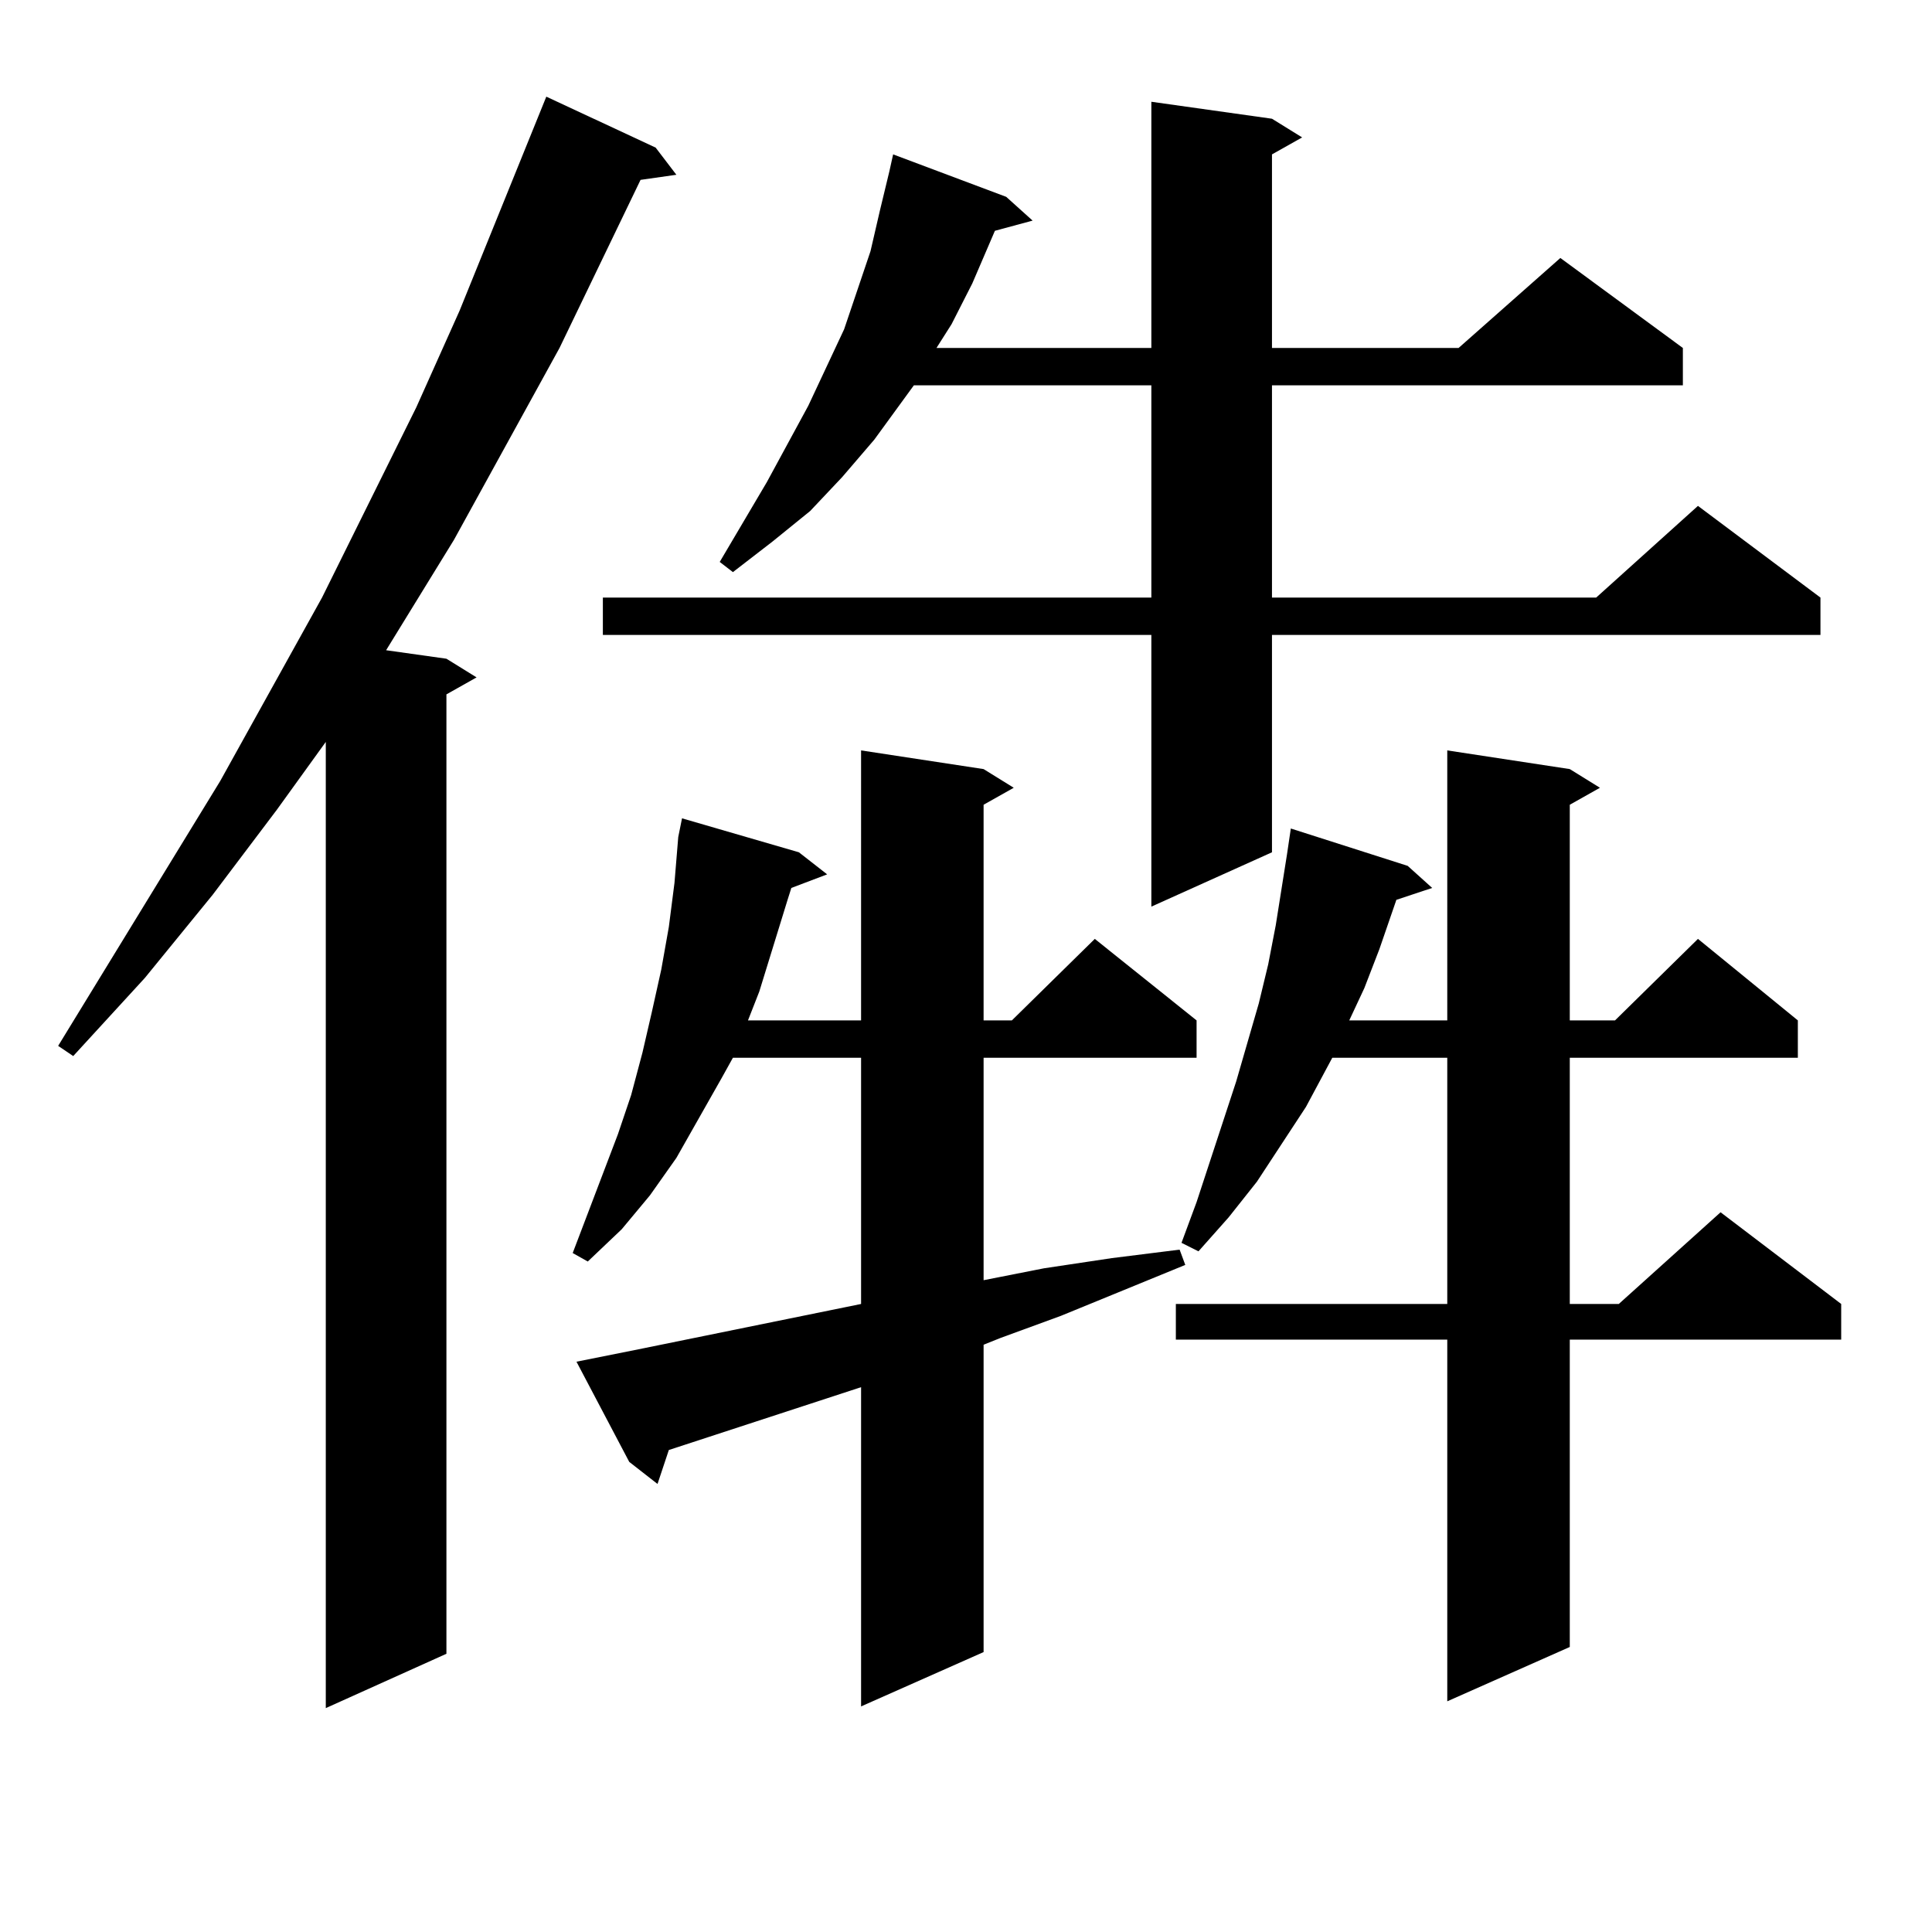 <?xml version="1.0" encoding="utf-8"?>
<!-- Generator: Adobe Illustrator 16.0.0, SVG Export Plug-In . SVG Version: 6.00 Build 0)  -->
<!DOCTYPE svg PUBLIC "-//W3C//DTD SVG 1.1//EN" "http://www.w3.org/Graphics/SVG/1.1/DTD/svg11.dtd">
<svg version="1.1" id="图层_1" xmlns="http://www.w3.org/2000/svg" xmlns:xlink="http://www.w3.org/1999/xlink" x="0px" y="0px"
	 width="1000px" height="1000px" viewBox="0 0 1000 1000" enable-background="new 0 0 1000 1000" xml:space="preserve">
<path d="M339.357,76.398l10.731,14.063l-18.536,2.637l-41.95,87.012l-54.633,99.316l-35.121,57.129l31.219,4.395l15.609,9.668
	l-15.609,8.789v496.582l-62.438,28.125V384.016l-25.365,35.156l-33.17,43.945l-35.121,43.066l-37.072,40.43l-7.805-5.273
	l83.9-137.109l52.682-94.922l48.779-98.438l22.438-50.098l44.877-110.742L339.357,76.398z M298.383,704.816l35.121-7.031
	l112.192-22.852V547.492h-66.34l-5.854,10.547l-23.414,41.309l-13.658,19.336l-14.634,17.578l-17.561,16.699l-7.805-4.395
	l23.414-61.523l6.829-20.215l5.854-21.973l4.878-21.094l4.878-21.973l3.902-21.973l2.927-22.852l1.951-23.73l1.951-9.668
	l60.486,17.578l14.634,11.426l-18.536,7.031l-1.951,6.152l-14.634,47.461l-5.854,14.941h58.535V388.41l63.413,9.668l15.609,9.668
	l-15.609,8.789v111.621h14.634l42.926-42.188l52.682,42.188v19.336H509.109v115.137l31.219-6.152l35.121-5.273l35.121-4.395
	l2.927,7.91l-64.389,26.367l-31.219,11.426l-8.78,3.516v159.082l-63.413,28.125V718l-99.51,32.52l-5.854,17.578l-14.634-11.426
	L298.383,704.816z M658.374,61.457l15.609,9.668l-15.609,8.789v100.195h96.583l52.682-46.582l63.413,46.582v19.336H658.374v109.863
	h167.801l52.682-47.461l63.413,47.461v19.336H658.374v112.5l-62.438,28.125V328.645H312.041v-19.336h283.896V199.445H473.013
	l-20.487,28.125l-16.585,19.336l-16.585,17.578l-19.512,15.82l-20.487,15.82l-6.829-5.273l24.39-41.309l21.463-39.551l18.536-39.551
	l6.829-20.215l6.829-20.215l4.878-21.094l4.878-20.215l1.951-8.789l58.535,21.973l13.658,12.305l-19.512,5.273l-11.707,27.246
	l-10.731,21.094l-7.805,12.305h111.217V52.668L658.374,61.457z M812.517,398.078l15.609,9.668l-15.609,8.789v111.621h23.414
	l42.926-42.188l51.706,42.188v19.336H812.517v127.441h25.365l52.682-47.461l62.438,47.461v18.457H812.517v159.082l-63.413,28.125
	V693.391H608.619v-18.457h140.484V547.492h-59.511l-13.658,25.488l-12.683,19.336l-12.683,19.336l-14.634,18.457l-15.609,17.578
	l-8.78-4.395l7.805-21.094l20.487-62.402l11.707-40.43l4.878-20.215l3.902-20.215l5.854-36.914l1.951-13.184l60.486,19.336
	l12.683,11.426l-18.536,6.152l-8.78,25.488l-7.805,20.215l-7.805,16.699h50.73V388.41L812.517,398.078z"/>
</svg>
